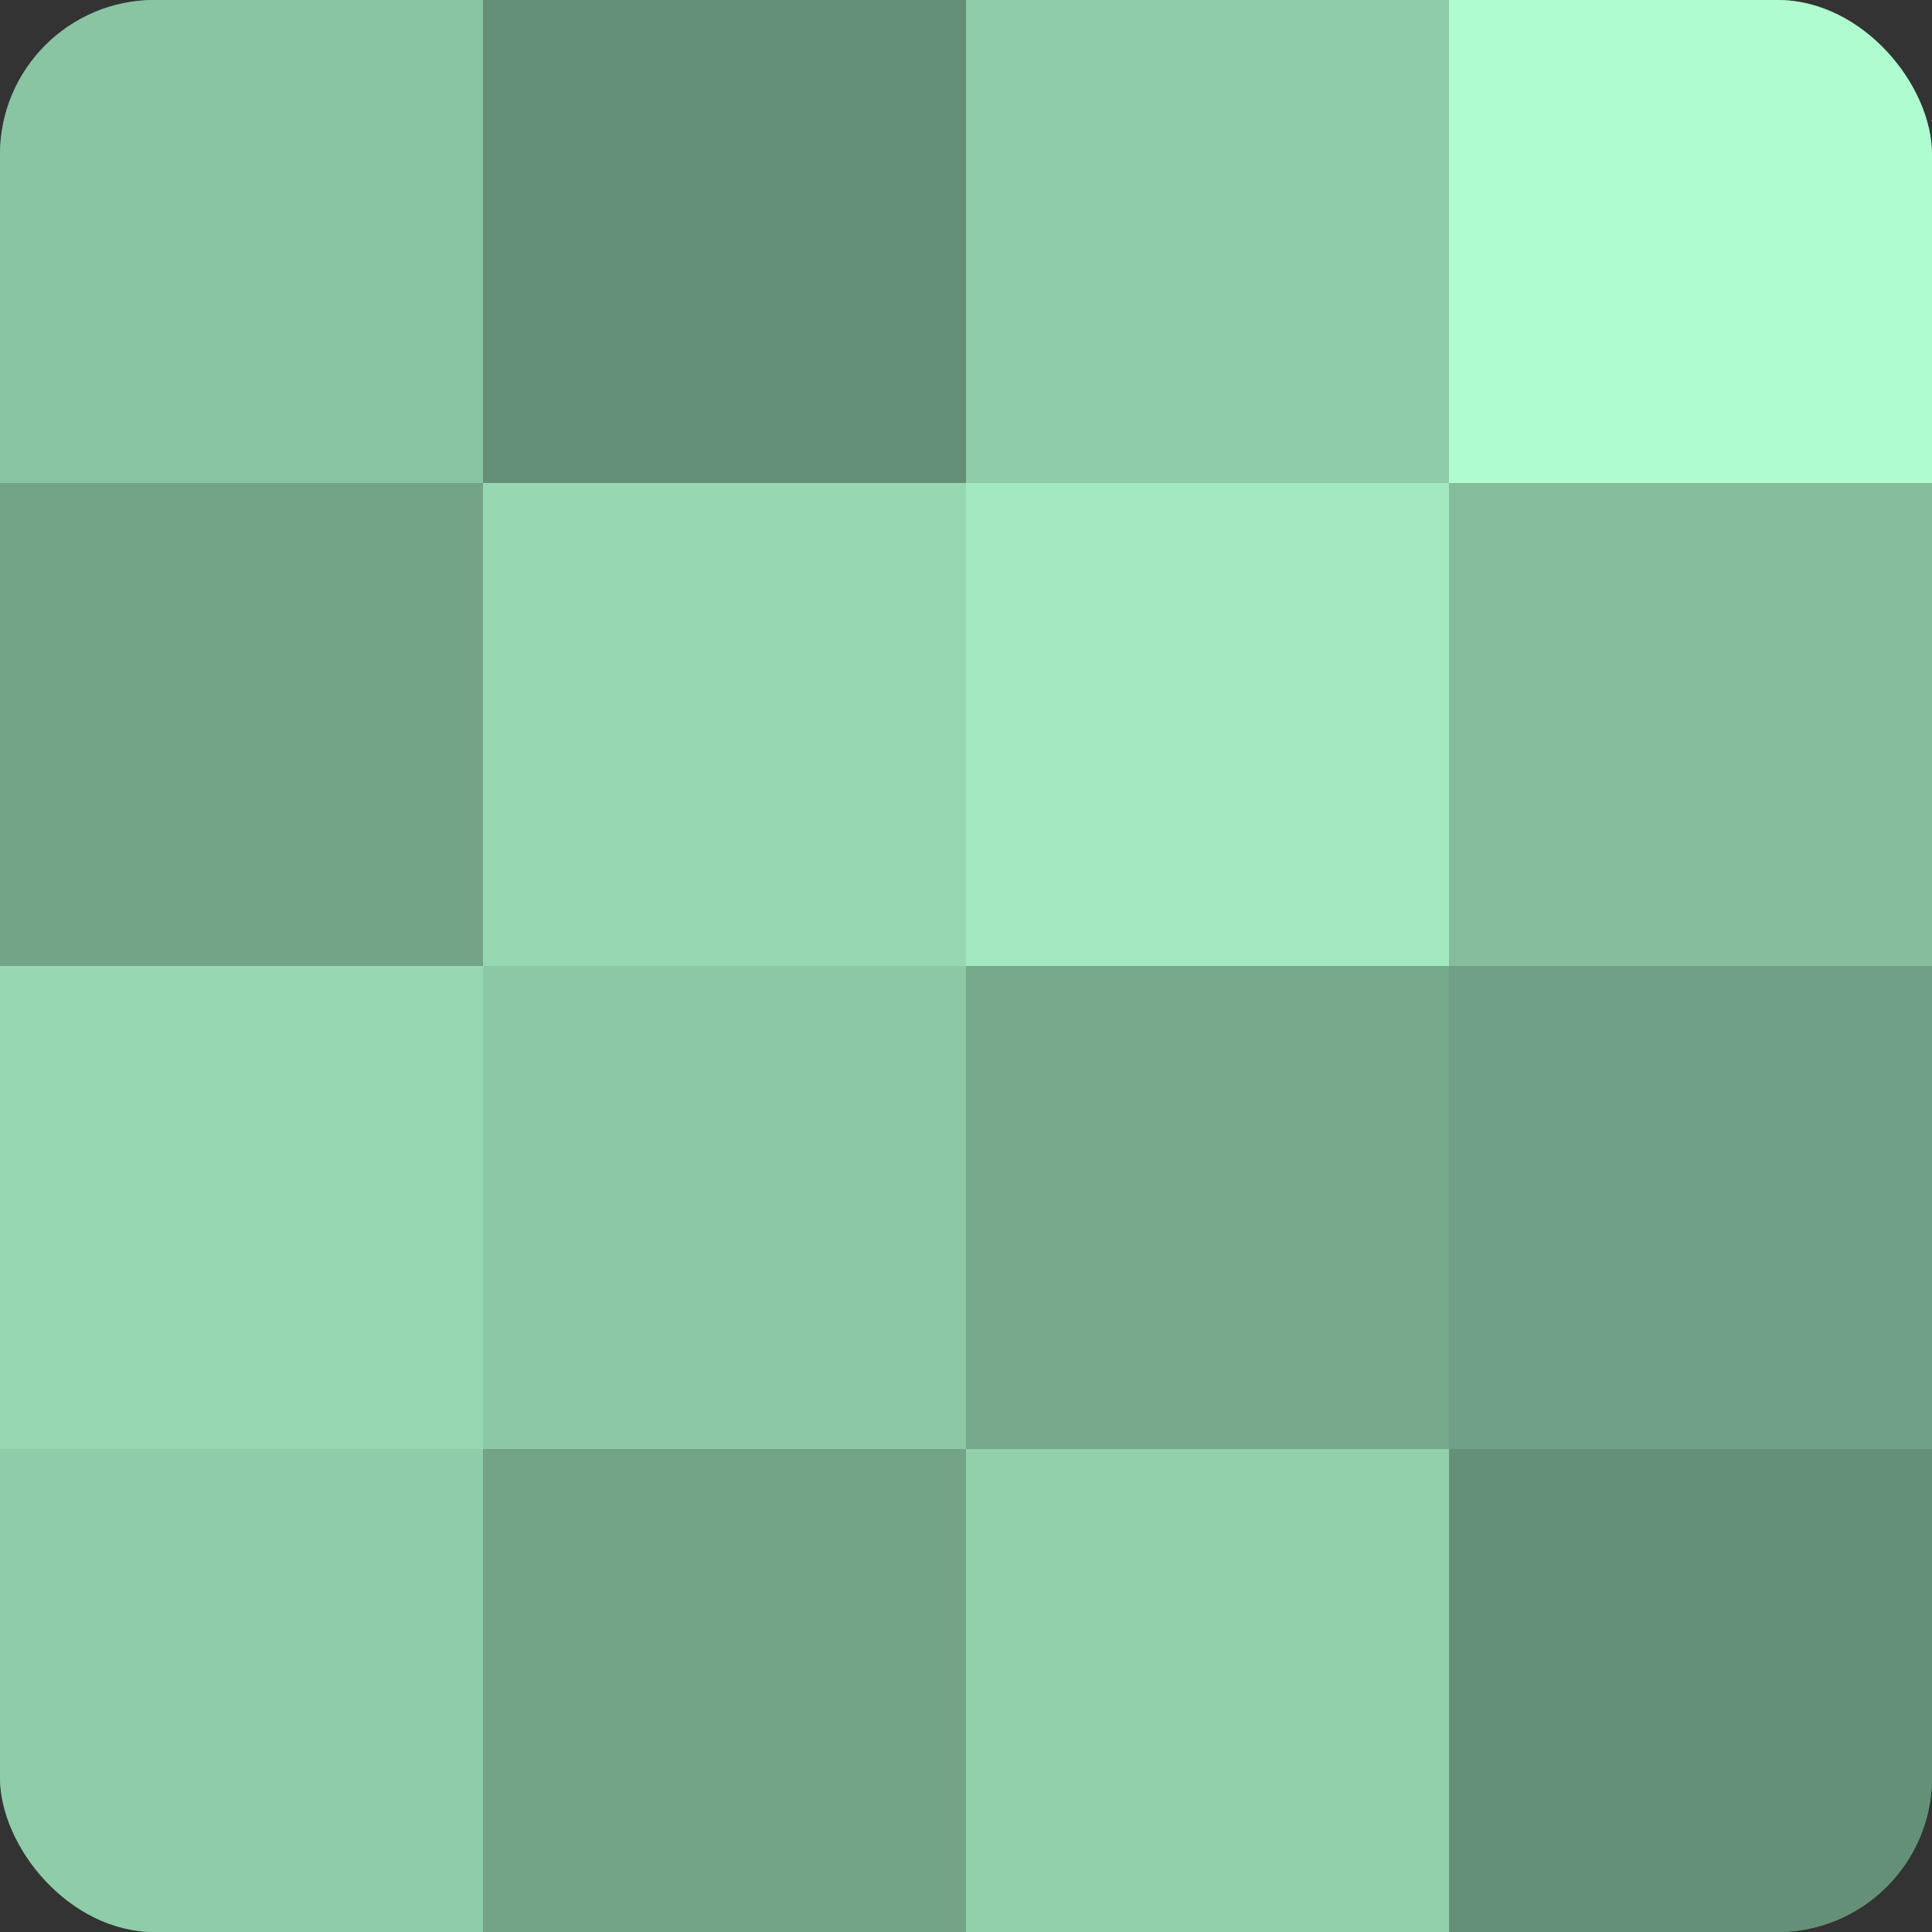 <?xml version="1.0" encoding="UTF-8"?>
<svg xmlns="http://www.w3.org/2000/svg" width="60" height="60" viewBox="0 0 100 100" preserveAspectRatio="xMidYMid meet"><rect x="0" y="0" width="100" height="100" fill="#333333" stroke="none"/><defs><clipPath id="c" width="100" height="100"><rect width="100" height="100" rx="8" ry="8"/></clipPath></defs><g clip-path="url(#c)"><rect width="100" height="100" fill="#70a085"/><rect width="25" height="25" fill="#89c4a3"/><rect y="25" width="25" height="25" fill="#73a488"/><rect y="50" width="25" height="25" fill="#97d8b3"/><rect y="75" width="25" height="25" fill="#8fcca9"/><rect x="25" width="25" height="25" fill="#659078"/><rect x="25" y="25" width="25" height="25" fill="#97d8b3"/><rect x="25" y="50" width="25" height="25" fill="#8cc8a6"/><rect x="25" y="75" width="25" height="25" fill="#73a488"/><rect x="50" width="25" height="25" fill="#8fcca9"/><rect x="50" y="25" width="25" height="25" fill="#a2e8c0"/><rect x="50" y="50" width="25" height="25" fill="#76a88b"/><rect x="50" y="75" width="25" height="25" fill="#92d0ac"/><rect x="75" width="25" height="25" fill="#b0fcd1"/><rect x="75" y="25" width="25" height="25" fill="#84bc9c"/><rect x="75" y="50" width="25" height="25" fill="#70a085"/><rect x="75" y="75" width="25" height="25" fill="#659078"/></g></svg>
